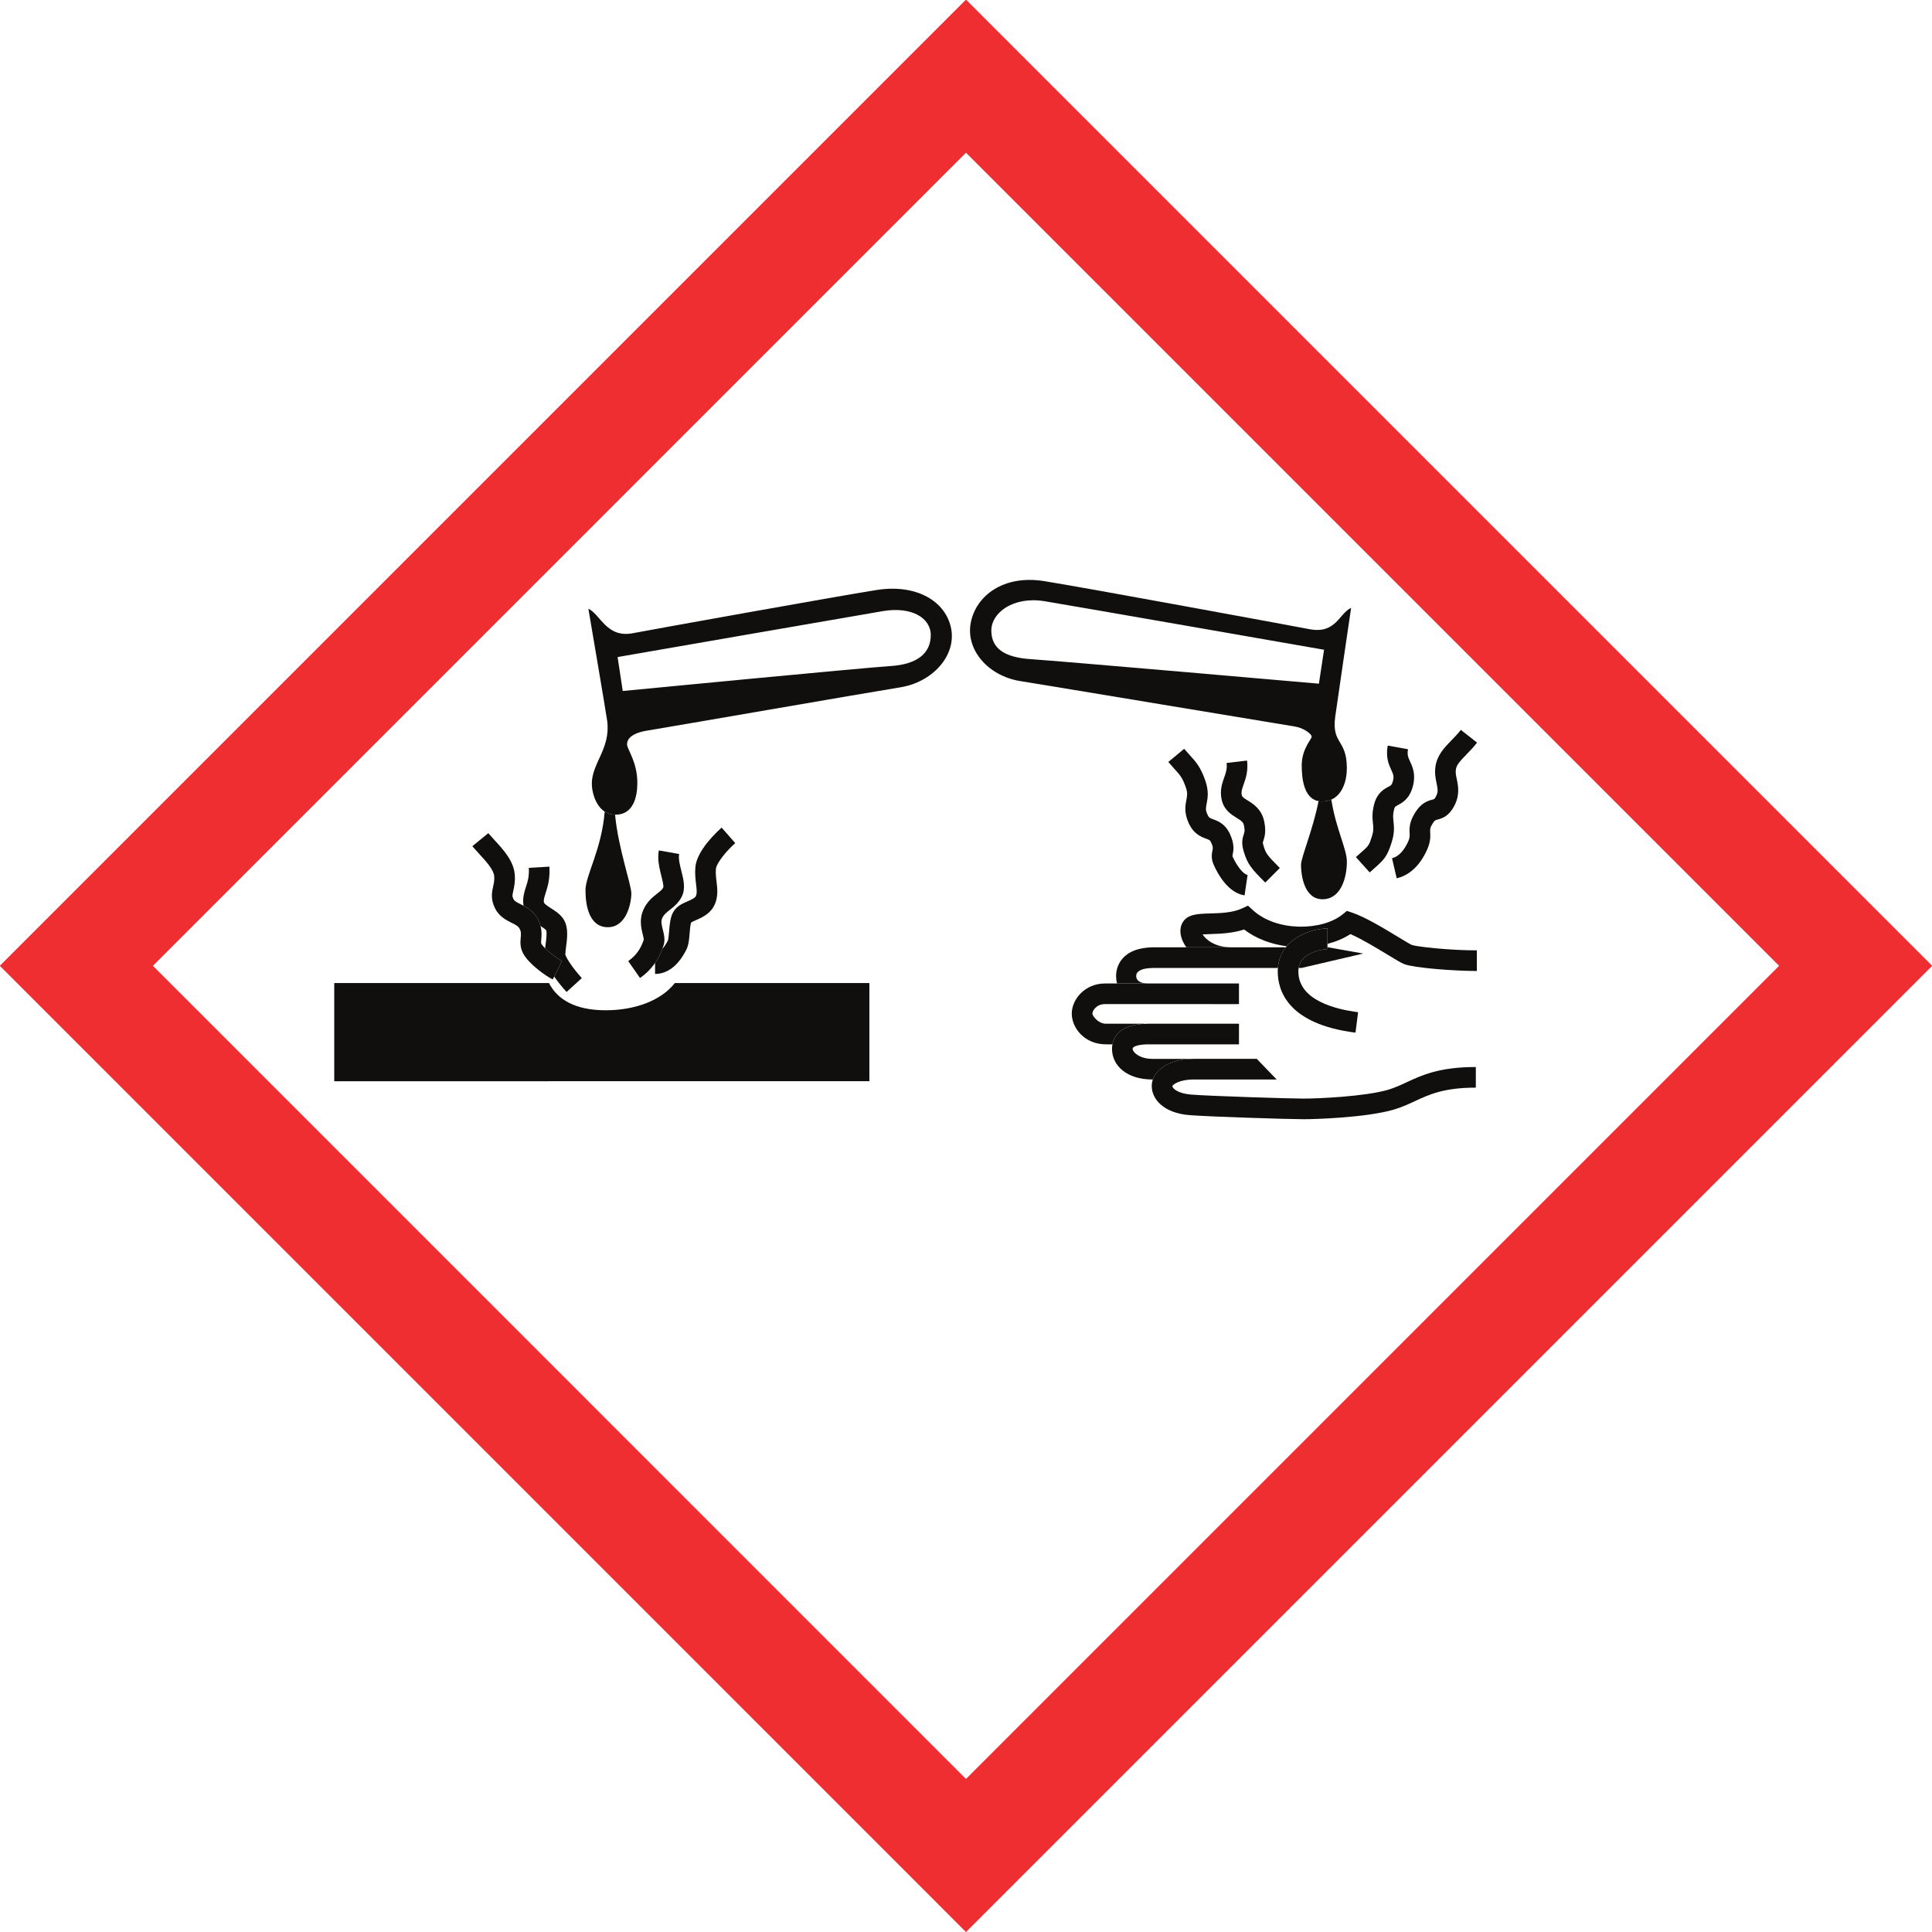 <?xml version="1.0" encoding="UTF-8" standalone="no"?> <svg xmlns:inkscape="http://www.inkscape.org/namespaces/inkscape" xmlns:sodipodi="http://sodipodi.sourceforge.net/DTD/sodipodi-0.dtd" xmlns="http://www.w3.org/2000/svg" xmlns:svg="http://www.w3.org/2000/svg" xmlns:rdf="http://www.w3.org/1999/02/22-rdf-syntax-ns#" xmlns:cc="http://creativecommons.org/ns#" xmlns:dc="http://purl.org/dc/elements/1.1/" viewBox="0 0 959.61 959.632" height="959.632" width="959.61" xml:space="preserve" id="svg2" version="1.1" sodipodi:docname="acid_red.svg" inkscape:version="1.1.2 (0a00cf5339, 2022-02-04)"><defs id="defs6"></defs><g transform="matrix(0.943,-0.943,-0.943,-0.943,479.801,959.632)" id="g10"><g transform="scale(0.1)" id="g12"><path id="path14" style="fill:#100f0d;fill-opacity:1;fill-rule:nonzero;stroke:none" d="m 1478.6,3376.53 c -78.62,78.63 -99.34,153.78 -77.6,220.88 l -565.551,565.54 -258.5,-258.5 1409.321,-1409.31 258.5,258.5 -512.4,512.4 c -79.53,-9.83 -174.42,31.14 -253.77,110.49"></path><path id="path16" style="fill:#100f0d;fill-opacity:1;fill-rule:nonzero;stroke:none" d="m 1704.42,3342.09 c 22.99,-22.99 67.09,-44.81 146.71,-18.29 18.15,6.06 34.83,20.23 52.48,35.25 9.21,7.83 24.02,20.32 31.16,23.53 4.29,-0.81 12.75,-4.06 18.72,-6.41 22.47,-8.8 53.22,-20.83 86.96,-9.59 18.88,6.31 33.16,16.87 45.04,28.75 8.89,8.89 16.43,18.51 23.57,27.6 7.51,9.57 14.73,18.73 23.26,27.27 2.89,2.89 5.92,5.7 9.17,8.42 16.12,13.56 74.37,19.69 118.64,16.9 l 4.93,76.63 c -20.41,1.33 -124.69,5.84 -172.97,-34.7 -18.99,-15.95 -31.98,-32.5 -43.43,-47.09 -13.64,-17.38 -21.88,-27.38 -32.5,-30.93 -7.36,-2.45 -21.87,3.25 -34.68,8.26 -19.88,7.78 -42.4,16.6 -66.93,9.39 -21.72,-6.39 -41.53,-23.25 -60.69,-39.53 -8.83,-7.5 -22.16,-18.84 -27.35,-21 -13.9,-4.63 -26.3,-7.16 -36.9,-7.82 -12.77,-5.94 -31.98,-13.49 -56.37,-17.83 l -28.82,-28.81"></path><path id="path18" style="fill:#100f0d;fill-opacity:1;fill-rule:nonzero;stroke:none" d="m 1667.54,3446.64 -13.51,-75.6 c 30.14,-5.39 56.82,-4.12 79.21,-0.14 24.39,4.34 43.6,11.89 56.37,17.83 4.79,2.22 8.77,4.23 11.68,5.72 20.08,10.3 30.86,28.31 40.38,44.19 9.95,16.62 16.65,27.04 28.36,31.5 13.72,5.22 26.57,3.68 42.83,1.75 18.56,-2.23 41.66,-4.98 66.8,3.97 31.1,11.07 48.47,40.15 65.25,68.27 11.8,19.75 24,40.19 38.67,50.44 l -43.98,62.95 c -6.83,-4.77 -13.03,-10.08 -18.7,-15.75 -17.72,-17.73 -30.41,-38.98 -41.92,-58.28 -6.52,-10.92 -15.88,-26.58 -22.25,-32.95 -1.13,-1.13 -2.17,-1.96 -3.08,-2.43 -7.54,-2.68 -16.51,-1.79 -31.67,0.04 -21.33,2.54 -47.87,5.72 -79.25,-6.22 -16.14,-6.14 -28.66,-15.25 -38.62,-25.21 -12.99,-12.99 -21.64,-27.43 -28.35,-38.63 -3.17,-5.3 -7.86,-13.13 -10.36,-15.67 -22.74,-11.55 -54.26,-23.59 -97.86,-15.78"></path><path id="path20" style="fill:#100f0d;fill-opacity:1;fill-rule:nonzero;stroke:none" d="m 1540.39,3796.3 c -3.07,-10.32 -7.09,-18.94 -11.5,-26.47 1.95,-8.86 4.7,-21.89 3.64,-26.05 -3.95,-8.78 -24.14,-24.39 -37.5,-34.72 -4.41,-3.41 -8.64,-6.7 -12.71,-9.97 -0.02,-25.86 5.39,-61.2 10.88,-77.7 l -61.39,-20.47 c -4.34,-24.57 -6.92,-50.76 -7.99,-73.26 l 76.71,-3.65 c 2.32,48.61 10.83,89.57 17.84,104.36 0.42,0.55 0.9,1.11 1.59,1.79 4.75,4.76 14.92,12.64 22.05,18.13 12,9.28 24.86,19.22 36.1,30.47 10.19,10.19 19.05,21.46 24.76,34.29 11.51,25.87 5.46,53.21 0.61,75.18 -2.86,12.97 -6.8,30.75 -2.98,35.64 0.98,1.25 2,2.41 3.09,3.5 5.45,5.45 12.73,9.33 25.23,15.73 18.24,9.32 42.41,21.69 69.01,48.3 3.59,3.59 7.21,7.43 10.88,11.55 l -57.45,50.99 c -21.26,-23.98 -38.83,-32.96 -57.43,-42.48 -17.52,-8.97 -37.38,-19.14 -53.95,-40.43 -0.8,-1.03 -1.47,-2.07 -2.2,-3.11 5.95,-19.29 11.08,-43.51 2.71,-71.62"></path><path id="path22" style="fill:#100f0d;fill-opacity:1;fill-rule:nonzero;stroke:none" d="m 1538.4,4023.38 c -9.67,-11.5 -18.89,-17.38 -29.56,-24.17 -18.18,-11.6 -40.82,-26.01 -53.08,-62.82 -10.94,-32.81 -1.47,-60.98 5.43,-81.55 5.59,-16.62 8.61,-26.51 5.6,-36.65 -3.75,-12.63 -9.94,-17.79 -20.17,-26.33 -12.49,-10.45 -29.61,-24.76 -36.6,-51.77 -11.41,-43.98 1.32,-115.97 10.33,-143 l 11.46,3.83 61.39,20.47 c -5.49,16.5 -10.9,51.84 -10.88,77.7 0.01,8.65 0.62,16.24 2.03,21.72 0.68,2.63 2.63,4.67 11.54,12.13 9.57,7.99 22.53,19.02 33,36.89 4.41,7.53 8.43,16.15 11.5,26.47 8.37,28.11 3.24,52.33 -2.71,71.62 -1.24,3.99 -2.49,7.84 -3.68,11.39 -5.83,17.32 -7.95,25.12 -5.39,32.8 3.53,10.6 6.77,12.94 21.5,22.32 12.58,8.02 29.82,18.99 47.06,39.49 32.74,38.93 35.02,96.73 36.83,143.17 l 2,34.94 -76.43,7.64 -2.3,-39.56 c -1.37,-34.73 -3.07,-77.96 -18.87,-96.73"></path><path id="path24" style="fill:#100f0d;fill-opacity:1;fill-rule:nonzero;stroke:none" d="m 1741.97,3746.16 c -41.7,-41.69 -87.7,-107.83 -38.82,-156.71 48.89,-48.89 125.08,1.43 150.96,27.31 22.84,22.84 84.88,154.27 164.36,250.07 -10.6,10.96 -16.58,23.08 -19.23,35.57 -105.84,-90.72 -219.23,-118.2 -257.27,-156.24"></path><path id="path26" style="fill:#100f0d;fill-opacity:1;fill-rule:nonzero;stroke:none" d="m 3134.91,3533.15 c -76.94,67.88 -770.47,639.23 -770.47,639.23 l 75.81,102.95 c 0,0 734.26,-517.03 820.25,-578.12 85.98,-61.11 108.61,-142.56 62.22,-188.95 -46.4,-46.39 -110.88,-42.99 -187.81,24.89 z m 163.48,237.04 c -123.87,89.92 -699.01,489.67 -755.19,527.77 -82.62,56.06 -35.63,135.15 -52.61,181.58 0,0 -227.83,-321.37 -245.51,-344.46 -63.61,-83.11 -151.61,-70.75 -206.47,-125.62 -19.87,-19.87 -48.19,-65.45 -39.37,-107.06 2.65,-12.49 8.63,-24.61 19.23,-35.57 0.33,-0.35 0.56,-0.72 0.91,-1.06 47.52,-47.51 105.22,-10.18 141.42,26.02 56.04,56.04 61.09,115.4 74.66,128.98 13.57,13.58 40.73,18.1 90.52,-18.09 49.78,-36.22 680.53,-480.28 778.96,-551.56 98.43,-71.28 230.79,-64.47 288.48,20.38 57.71,84.85 28.85,208.74 -95.03,298.69"></path><path id="path28" style="fill:#100f0d;fill-opacity:1;fill-rule:nonzero;stroke:none" d="m 3906.75,2049.9 c -90.13,-60.91 -194.07,-101.89 -213.94,-121.75 -25.88,-25.88 -82.84,-98.24 -33.96,-147.12 48.88,-48.88 121.66,-6.73 163.35,34.97 32.99,32.98 57.42,115.12 122.32,204.22 -10.21,3.94 -20.09,10.23 -29.34,19.48 -3.32,3.32 -6.03,6.74 -8.43,10.2"></path><path id="path30" style="fill:#100f0d;fill-opacity:1;fill-rule:nonzero;stroke:none" d="m 3711.91,3297.82 c 61.5,-85.69 608.12,-863.8 608.12,-863.8 l -102.95,-75.81 c 0,0 -625.1,745.02 -692.98,821.95 -67.89,76.94 -75.81,134.65 -29.43,181.03 46.39,46.39 148.22,32.81 217.24,-63.37 z m -274.27,-146.56 c 71.28,-98.43 566.91,-792.25 603.05,-842.09 20.65,-28.46 24.56,-64.72 17.87,-71.41 -6.7,-6.7 -58.02,-5.59 -102.09,-49.67 -33.67,-33.67 -81.44,-91.96 -49.72,-138.19 2.4,-3.46 5.11,-6.88 8.43,-10.2 9.25,-9.25 19.13,-15.54 29.34,-19.48 42.25,-16.36 90.27,8.55 123.51,41.79 77.55,77.55 21.97,102.65 105.06,166.27 23.11,17.7 328.48,244.82 328.48,244.82 -46.44,16.97 -109.55,-29.31 -165.59,53.3 -38.12,56.18 -482.79,702.16 -572.73,826.05 -89.95,123.89 -217.94,140.66 -302.81,82.96 -84.84,-57.7 -94.08,-185.72 -22.8,-284.15"></path><path id="path32" style="fill:#100f0d;fill-opacity:1;fill-rule:nonzero;stroke:none" d="m 4061.86,1725.27 c -7.24,-8.01 -11.23,-12.42 -24.86,-17.61 -25.4,-9.62 -61.13,-17.72 -87.03,-1.6 l -40.56,-65.24 c 29.03,-18.03 79.45,-33.54 154.81,-4.96 30.95,11.74 44.61,26.87 54.59,37.9 8.09,8.94 11.44,12.65 30.04,16.8 13.19,2.94 15.02,1.87 22.78,-2.67 17.58,-10.28 39.62,-20.25 79.01,-8.38 44.94,13.57 64.24,42.98 78.32,64.47 7.73,11.73 13.81,21.04 23.03,27.74 14.07,10.23 31.96,10.97 65,11.45 17.99,0.25 38.36,0.54 61.41,3.3 l -9.14,76.26 c -19.05,-2.3 -36.5,-2.53 -53.38,-2.77 -36.69,-0.53 -74.63,-1.08 -109.07,-26.14 -20.56,-14.95 -32.5,-33.13 -42.06,-47.74 -12.54,-19.09 -18.8,-27.76 -36.29,-33.03 -10.63,-3.21 -10.77,-3.13 -18.05,1.13 -17.26,10.09 -38.97,20.14 -78.34,11.32 -39.16,-8.77 -55.55,-24.02 -70.21,-40.23"></path><path id="path34" style="fill:#100f0d;fill-opacity:1;fill-rule:nonzero;stroke:none" d="m 3876.76,1726.09 c 48.95,-3.15 65.3,-2.91 115.29,23.36 32.53,17.08 47.16,35.25 58.91,49.86 9.34,11.6 16.09,19.97 33.17,29.84 8.74,5.06 9.67,4.77 21.36,1.24 17.78,-5.37 47.54,-14.37 89.84,10.72 38.77,23.03 49.29,51.39 56.97,72.08 6,16.11 9.61,25.84 26.75,37.7 l -43.72,63.16 c -37,-25.61 -47.41,-53.65 -55.02,-74.14 -6.02,-16.18 -8.77,-23.59 -24.19,-32.74 -13.21,-7.85 -16.13,-6.98 -28.39,-3.25 -16.66,5.02 -44.53,13.44 -82.09,-8.29 -29.45,-17.04 -43.33,-34.29 -54.49,-48.15 -9.87,-12.26 -16.39,-20.35 -34.82,-30.02 -33.11,-17.4 -34.67,-17.3 -74.62,-14.72 l -23.9,1.42 -4.05,-76.68 23,-1.39"></path><path id="path36" style="fill:#100f0d;fill-opacity:1;fill-rule:nonzero;stroke:none" d="m 3655.39,2308.66 c -21.11,-33.34 -13.68,-64.7 -8.27,-87.61 4.95,-20.86 5.97,-28.49 -0.73,-38.8 -10.49,-16.15 -15.5,-18.66 -23.12,-22.43 -15.14,-7.54 -29.94,-16.49 -44.57,-42.81 -25.52,-45.95 -26.67,-68.87 -26.65,-141.27 l 76.78,0.01 c 0.01,68.56 1.11,75.36 17,103.96 4.27,7.65 4.82,7.94 11.65,11.35 15.89,7.9 33.12,18.23 53.34,49.37 25.12,38.73 16.66,74.56 11.04,98.28 -4.24,17.97 -4.92,23.59 -1.57,28.89 6.69,10.57 15.39,15.05 32.91,23.42 21.23,10.14 47.67,22.77 72.27,53.94 l -60.29,47.59 c -13.53,-17.16 -27.45,-23.81 -45.09,-32.23 -20.44,-9.77 -45.9,-21.92 -64.7,-51.66"></path><path id="path38" style="fill:#100f0d;fill-opacity:1;fill-rule:nonzero;stroke:none" d="m 3633.47,2360.07 c 9.66,9.66 19.5,22.44 28.36,40.41 24.42,49.59 25.6,76.92 26.95,108.57 l 2.03,32.46 -76.47,7.19 -2.28,-36.36 c -1.23,-28.51 -1.84,-42.82 -19.12,-77.91 -9.11,-18.47 -17.71,-24.28 -30.75,-33.1 -16.71,-11.3 -39.6,-26.76 -54.63,-65.83 -16.59,-43.12 -3.99,-70.38 4.34,-88.43 5.55,-11.99 6.54,-14.17 3.01,-23.82 -6.07,-16.55 -9.98,-19.11 -17.11,-23.76 -9.39,-6.15 -25.12,-16.41 -34.69,-41.03 -12.35,-31.76 -37.01,-111.12 0.77,-161.95 l 61.64,45.83 c -9.27,12.46 -5.25,51.25 9.16,88.28 l 0.79,1.7 4.35,2.88 c 6.53,4.26 13.16,9 19.67,15.49 9.8,9.81 19.29,23.67 27.52,46.12 14.47,39.47 2.53,65.34 -5.38,82.48 -5.91,12.78 -7.31,15.81 -2.38,28.64 3.38,8.8 6.71,14.07 11.11,18.47 3.86,3.86 8.54,7.04 14.83,11.3 8.31,5.62 18.19,12.28 28.28,22.37"></path><path id="path40" style="fill:#100f0d;fill-opacity:1;fill-rule:nonzero;stroke:none" d="m 3671.49,1688.28 c -96.3,10.22 -218.85,126.05 -224.6,246.71 l -1.2,25.45 -23.93,8.77 c -35.45,13.01 -68.7,44.38 -95.41,69.6 -33.95,32.05 -60.77,57.37 -95.01,49.93 -24.83,-5.41 -44.51,-26.94 -53.93,-59.11 -1.54,-5.21 -2.76,-10.79 -3.7,-16.59 l 118.45,-118.46 c -44.07,44.07 -46.37,87.96 -41.82,109.65 7.41,-6.37 16.03,-14.4 23.29,-21.26 26.79,-25.27 59.53,-55.1 99.02,-75.1 7.7,-57.04 33.09,-110.69 68.07,-156.4 63.53,5.12 125.52,-31.67 154.29,-60.45 l -40.66,-40.66 c 28.37,-16.58 57.73,-28.59 86.34,-34.71 16.39,-41.26 32.33,-106.31 43.37,-151.46 9.62,-39.3 14.46,-58.68 19.4,-69.8 15.16,-34.13 109.35,-145.17 172.94,-208.76 l 54.31,54.3 c -71.82,71.82 -148.37,167.32 -157.1,185.74 -2.56,6.11 -9.42,34.2 -14.94,56.79 -14.38,58.73 -34.05,139.19 -56.86,184.83 l -9.4,18.8 -20.92,2.19"></path><path id="path42" style="fill:#100f0d;fill-opacity:1;fill-rule:nonzero;stroke:none" d="m 3292.16,1894.58 -118.45,118.46 -84.11,84.11 c -91.23,91.23 -156.81,45.07 -176.39,25.49 -5.42,-5.42 -11.71,-13.02 -17.29,-22.31 l 82.33,-82.33 c -24.18,24.19 -22.42,41.37 -12.27,51.51 10.14,10.14 30.58,12.05 69.31,-26.68 l 325.19,-325.19 c 23.83,20.35 49.59,30.4 75.25,33.38 l -143.57,143.56"></path><path id="path44" style="fill:#100f0d;fill-opacity:1;fill-rule:nonzero;stroke:none" d="m 3415.17,1662.95 7.81,-7.81 200.22,-124.44 -76.15,109 -1.68,1.68 -4.67,-4.67 c -0.72,0.72 -71.01,64.85 -125.53,26.24"></path><path id="path46" style="fill:#100f0d;fill-opacity:1;fill-rule:nonzero;stroke:none" d="m 2864.22,2132.02 c -52.35,52.36 -128.63,46.44 -167,8.06 -36.6,-36.6 -48.29,-113.33 9.4,-171.03 l 16.87,-16.86 c 24.78,16.98 71.03,30.05 136.35,-28.46 l 0.36,0.36 -99.28,99.27 c -20.33,20.33 -15.48,55.42 -9.29,62.49 7.07,7.07 34.96,15.21 58.3,-8.13 l 352.8,-352.81 54.31,54.31 -238.79,238.78 -82.33,82.33 -31.7,31.69"></path><path id="path48" style="fill:#100f0d;fill-opacity:1;fill-rule:nonzero;stroke:none" d="m 2723.49,1952.19 c -5.24,-3.6 -9.55,-7.35 -12.85,-10.66 -44.55,-44.55 -41.59,-120.03 25.5,-187.11 l 1.24,-1.25 c 40.34,19.92 98.6,4.03 150.67,-42.69 l 0.32,0.32 -97.93,97.93 c -33.65,33.64 -34.49,69.51 -25.49,78.5 7.71,7.71 32.53,-9.03 53.01,-29.51 l 238.79,-238.79 54.3,54.3 -238.78,238.79 c -4.22,4.22 -8.35,8.07 -12.43,11.71 -65.32,58.51 -111.57,45.44 -136.35,28.46"></path><path id="path50" style="fill:#100f0d;fill-opacity:1;fill-rule:nonzero;stroke:none" d="m 2737.38,1753.17 c -7.3,-3.6 -14.06,-8.23 -20.04,-14.19 -34.08,-34.09 -40.48,-101.52 22,-175.39 45.26,-53.48 251.54,-273.2 290.58,-312.23 31.79,-31.8 169.49,-160.93 262.23,-211.78 27.65,-15.15 53.85,-24.71 79.18,-33.95 54.7,-19.962 111.24,-40.599 195.17,-124.528 l 54.32,54.32 c -95.95,95.938 -163.55,120.598 -223.16,142.348 -23.69,8.64 -46.06,16.82 -68.58,29.16 -77.89,42.7 -206.74,160.62 -244.86,198.74 -36.02,36.02 -242.44,255.74 -286.26,307.54 -31.67,37.42 -32.75,64.99 -26.3,71.45 4.51,2.08 34.92,-0.68 73.13,-38.91 l 218.67,-218.67 1.99,106.65 -166.35,166.34 c -3.64,3.64 -7.34,7.08 -11.05,10.41 -52.07,46.72 -110.33,62.61 -150.67,42.69"></path><path id="path52" style="fill:#100f0d;fill-opacity:1;fill-rule:nonzero;stroke:none" d="m 3440.72,1751.47 c -1.66,-0.14 -3.32,-0.26 -4.99,-0.45 -25.66,-2.98 -51.42,-13.03 -75.25,-33.38 -3.26,-2.79 -6.5,-5.71 -9.68,-8.9 -50.53,-50.52 -112.04,-165.22 43.64,-365.92 l 60.69,47.07 c -51.32,66.16 -126.05,188.51 -50.03,264.54 3.28,3.28 6.64,6.09 10.07,8.52 54.52,38.61 124.81,-25.52 125.53,-26.24 l 4.67,4.67 8.98,8.98 40.66,40.66 c -28.77,28.78 -90.76,65.57 -154.29,60.45"></path><path id="path54" style="fill:#ef2e32;fill-opacity:1;fill-rule:nonzero;stroke:none" d="m 4686.01,403.27 c -352.64,-0.008 -3930.131,-0.059 -4282.803,-0.059 0.016,352.66 0.098,3930.129 0.094,4282.769 352.644,0 3930.069,0.04 4282.709,0.04 -0.01,-352.65 0,-3930.11 0,-4282.75 z M 0.113,5089.17 0,0 5089.21,0.07 V 5089.22 L 0.113,5089.17"></path></g></g></svg> 